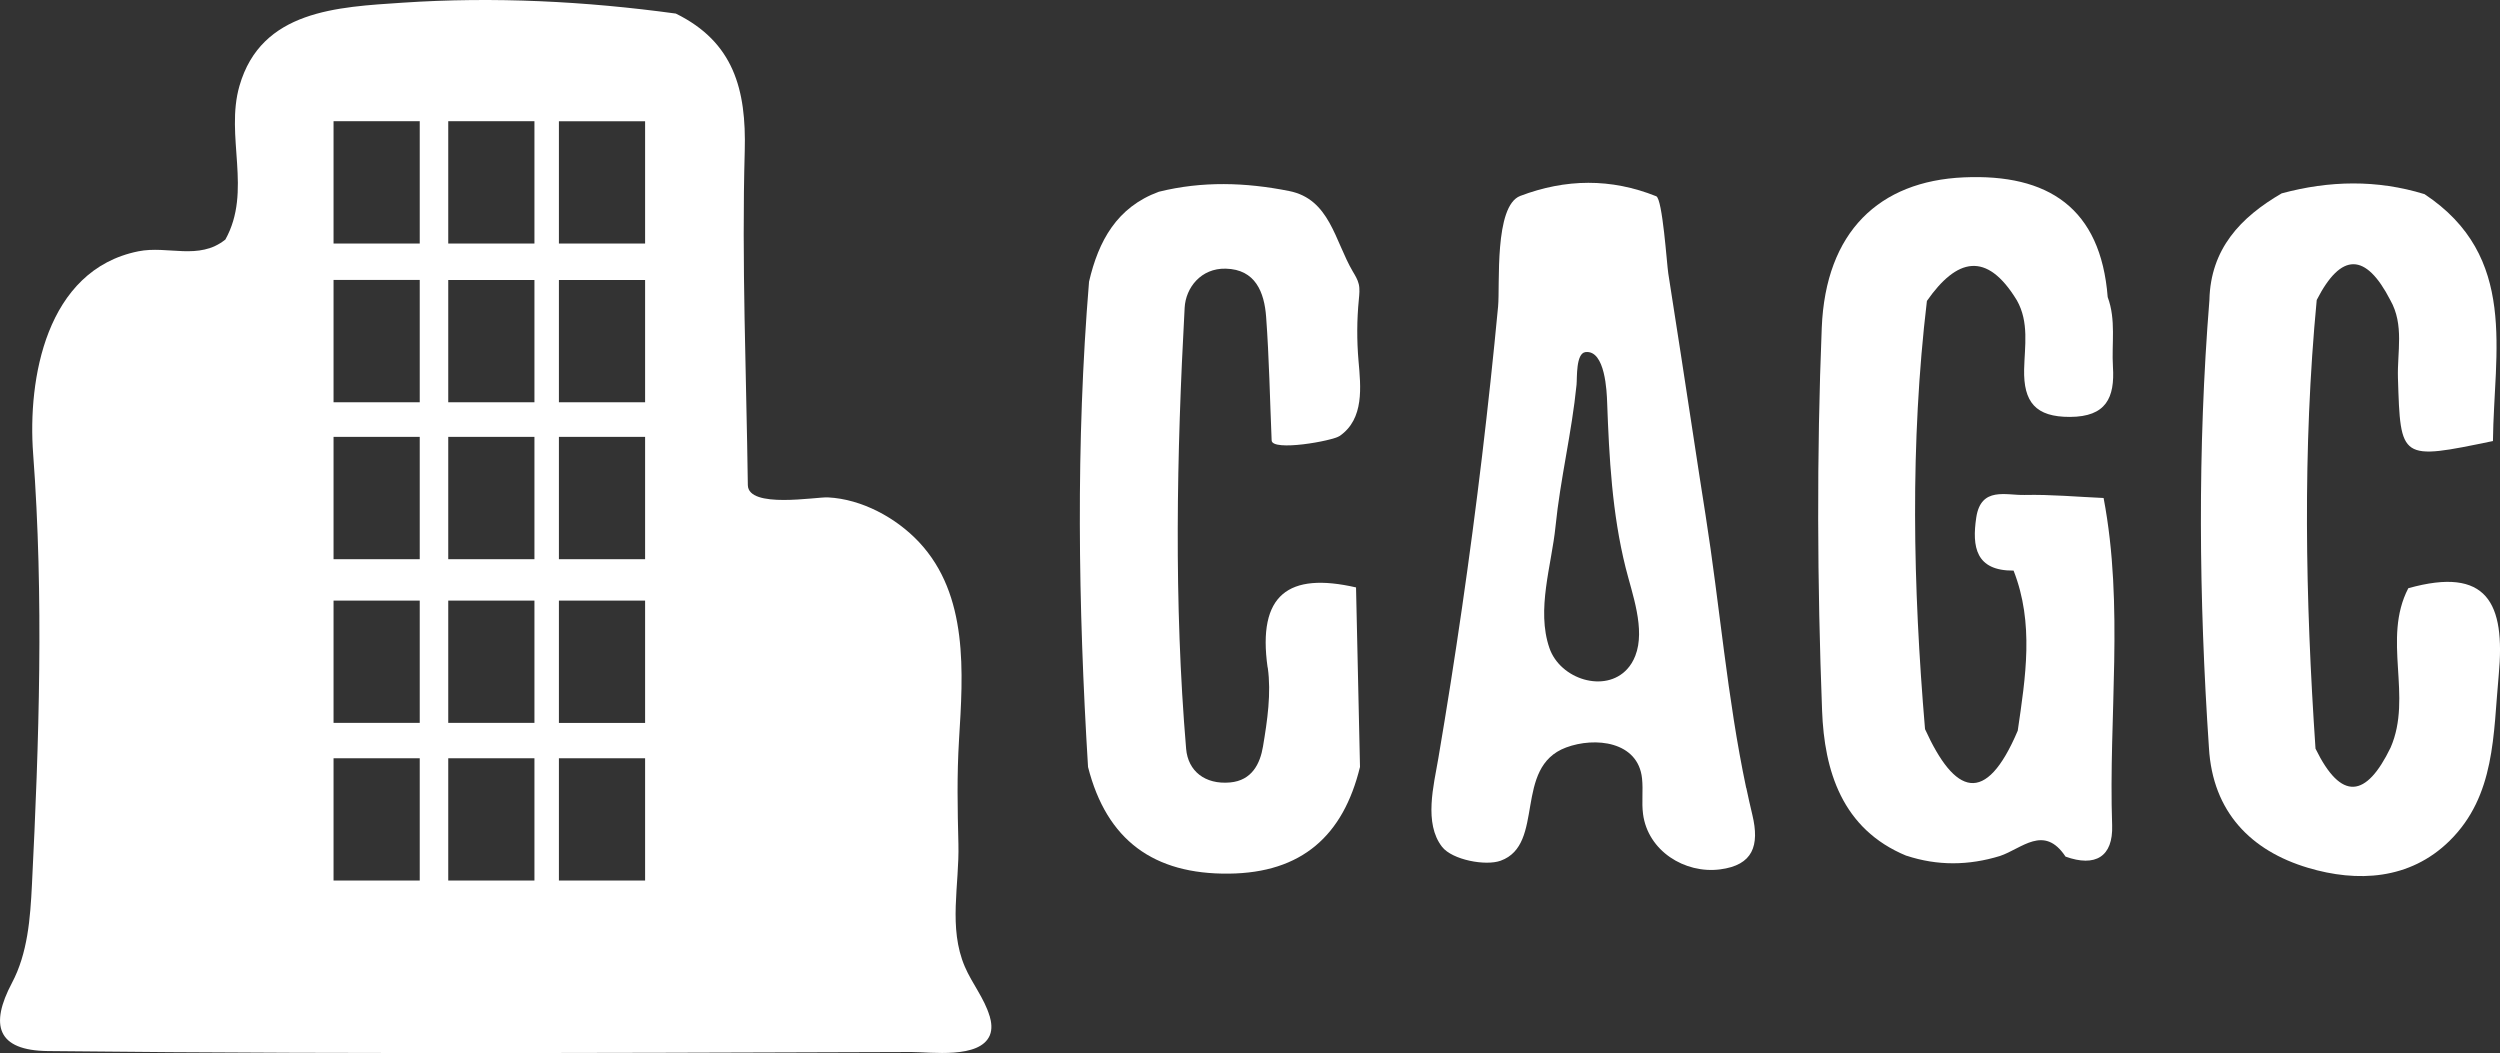 <?xml version="1.0" encoding="UTF-8"?>
<svg xmlns="http://www.w3.org/2000/svg" id="Capa_2" data-name="Capa 2" viewBox="0 0 371.84 156.64">
  <rect x="0" y="0" width="371.84" height="156.64" fill="#333333" stroke="none"/>
  <defs>
    <style>
      .cls-1 {
        fill: #fff;
      }
    </style>
  </defs>
  <g id="Capa_1-2" data-name="Capa 1">
    <g>
      <path class="cls-1" d="m147.18,151.1c-.78-2.62-2.59-4.8-3.67-7.31-2.5-5.81-.8-12.19-.96-18.26-.13-5.22-.23-10.23.09-15.48.61-9.97,1.44-21.53-5.94-29.41-3.4-3.63-8.53-6.41-13.56-6.66-1.73-.09-11.86,1.72-11.91-1.83-.22-16.57-.92-33.15-.46-49.7.25-9.15-1.66-16.21-10.25-20.43C87.08.18,73.45-.51,59.89.4c-9.7.65-21.02,1.1-24.27,12.36-2.17,7.51,1.92,15.66-2.1,22.87-3.94,3.16-8.55.86-12.95,1.75-6.88,1.39-11.01,6.16-13.31,11.99-2.26,5.74-2.75,12.52-2.33,18.14,1.59,21.23.88,42.86-.18,64.1-.25,5-.63,10.16-2.97,14.58-3.32,6.27-2.23,10.06,5.35,10.14,24.37.27,48.73.32,73.1.29,12.18-.01,24.37-.05,36.55-.09,6.26-.02,12.51-.04,18.77-.06,2.89,0,10.18,1.05,11.67-2.48.38-.91.25-1.95-.03-2.9Zm-84.75-20.13h-12.82v-18.19h12.82v18.19Zm0-23.45h-12.82v-18.19h12.82v18.19Zm0-24.35h-12.82v-18.19h12.82v18.19Zm0-23.34h-12.82v-18.19h12.82v18.19Zm0-23.61h-12.82v-18.19h12.82v18.19Zm17.06,94.75h-12.82v-18.19h12.82v18.19Zm0-23.45h-12.82v-18.19h12.82v18.19Zm0-24.35h-12.82v-18.19h12.82v18.19Zm0-23.34h-12.82v-18.19h12.82v18.19Zm0-23.61h-12.82v-18.19h12.82v18.19Zm16.46,94.75h-12.82v-18.19h12.82v18.19Zm0-23.45h-12.82v-18.19h12.82v18.19Zm0-24.35h-12.82v-18.19h12.82v18.19Zm0-23.34h-12.82v-18.19h12.82v18.19Zm0-23.61h-12.82v-18.19h12.82v18.19Z"></path>
      <path class="cls-1" d="m283.57,127.29c-9.65-3.97-12.23-12.75-12.56-21.57-.72-18.96-.81-38-.05-56.96.57-14.3,8.56-21.83,21.14-22.38,12.51-.55,20.35,4.53,21.39,17.81,1.26,3.38.57,6.9.78,10.36.29,4.6-1,7.44-6.39,7.46-5.11.02-6.93-2.2-6.82-7.09.08-3.42.76-7-1.08-10.25-4.51-7.41-8.96-6.24-13.38.09-2.52,21.22-2.08,42.45-.28,63.69,4.43,9.75,9,11.52,13.79.23,1.16-7.97,2.46-15.95-.62-23.81-5.64.04-6.2-3.54-5.55-7.9.7-4.64,4.44-3.28,7.19-3.35,3.91-.09,7.83.28,11.75.45,3.07,16.15.72,32.46,1.27,48.68.16,4.69-2.51,6.25-6.93,4.66-3.21-4.84-6.5-1.18-9.77-.09-4.64,1.42-9.27,1.48-13.9-.05Z"></path>
      <path class="cls-1" d="m360.59,28.86c14.03,9.28,10.33,23.51,10.2,36.74-13.81,2.86-13.75,2.86-14.13-9.38-.12-3.87.96-7.9-1.14-11.59-3.64-7.06-7.29-7.15-10.94-.01-2.12,22.24-1.69,44.48-.18,66.73,3.84,7.86,7.55,7.31,11.17-.16,3.32-7.63-1.29-16.14,2.63-23.7,11.74-3.28,14.46,2.19,13.45,12.91-.83,8.85-.48,17.94-7.32,24.67-5.92,5.82-13.74,6.19-21.06,4-8.44-2.52-14.17-8.28-14.72-17.84-1.5-22.2-1.71-44.4.07-66.6.17-7.61,4.62-12.31,10.75-15.87,7.08-1.91,14.16-2.06,21.22.11Z"></path>
      <path class="cls-1" d="m188.56,99.29c.54,3.82-.06,7.89-.71,11.75-.42,2.51-1.62,5.05-4.9,5.34-3.73.33-6.25-1.7-6.53-5-1.84-21.85-1.41-43.75-.22-65.61.16-2.99,2.44-5.9,6.11-5.81,4.43.1,5.74,3.52,6.01,7.18.45,6.11.56,12.25.82,18.37.07,1.67,9.05.09,10.14-.68,3.65-2.55,3.12-7.29,2.78-11.17-.26-3.03-.25-6.09.05-9.12.07-.76.16-1.53-.01-2.27-.16-.69-.54-1.3-.9-1.91-2.68-4.57-3.42-10.75-9.46-11.95-6.47-1.29-12.93-1.49-19.38.11-6.24,2.29-8.97,7.31-10.38,13.37-1.98,24.06-1.62,48.13-.15,72.19,2.77,10.89,9.77,15.98,20.95,15.86,10.83-.11,17.01-5.63,19.5-15.87-.2-8.9-.4-17.8-.59-26.7-10.04-2.3-14.69,1.04-13.15,11.92Z"></path>
      <path class="cls-1" d="m259.72,117.19c-2.83-13.42-3.92-27.12-6.05-40.63-1.25-7.89-2.41-15.79-3.64-23.69-.63-4.07-1.27-8.15-1.9-12.22-.21-1.34-.85-11.08-1.79-11.46-6.73-2.7-13.47-2.61-20.22-.05-3.91,1.49-3,13.26-3.3,16.45-.7,7.42-1.5,14.82-2.38,22.22-1.8,15.05-3.97,30.05-6.51,44.99-.68,4-2.18,9.65.56,13.16,1.52,1.94,6.47,2.87,8.71,2.06,6.69-2.42,1.83-13.89,9.73-16.84,4.31-1.61,10.72-.92,11.3,4.6.19,1.76-.08,3.55.15,5.3.72,5.48,6.2,8.91,11.46,8.23,4.89-.63,5.89-3.53,4.8-8.1-.32-1.34-.62-2.67-.9-4.01Zm-17.7-17.67c-3.29,3.61-9.97,1.53-11.57-3.15-1.96-5.7.33-12.3.91-18.05.71-7.08,2.43-14.02,3.13-21.1.1-1-.12-4.68,1.33-4.85,2.96-.35,3.17,6.02,3.22,7.46.3,8.26.74,16.55,2.75,24.6.96,3.86,2.98,9.17,1.44,13.11-.31.79-.72,1.45-1.21,1.98Z"></path>
    </g>
  </g>
</svg>
